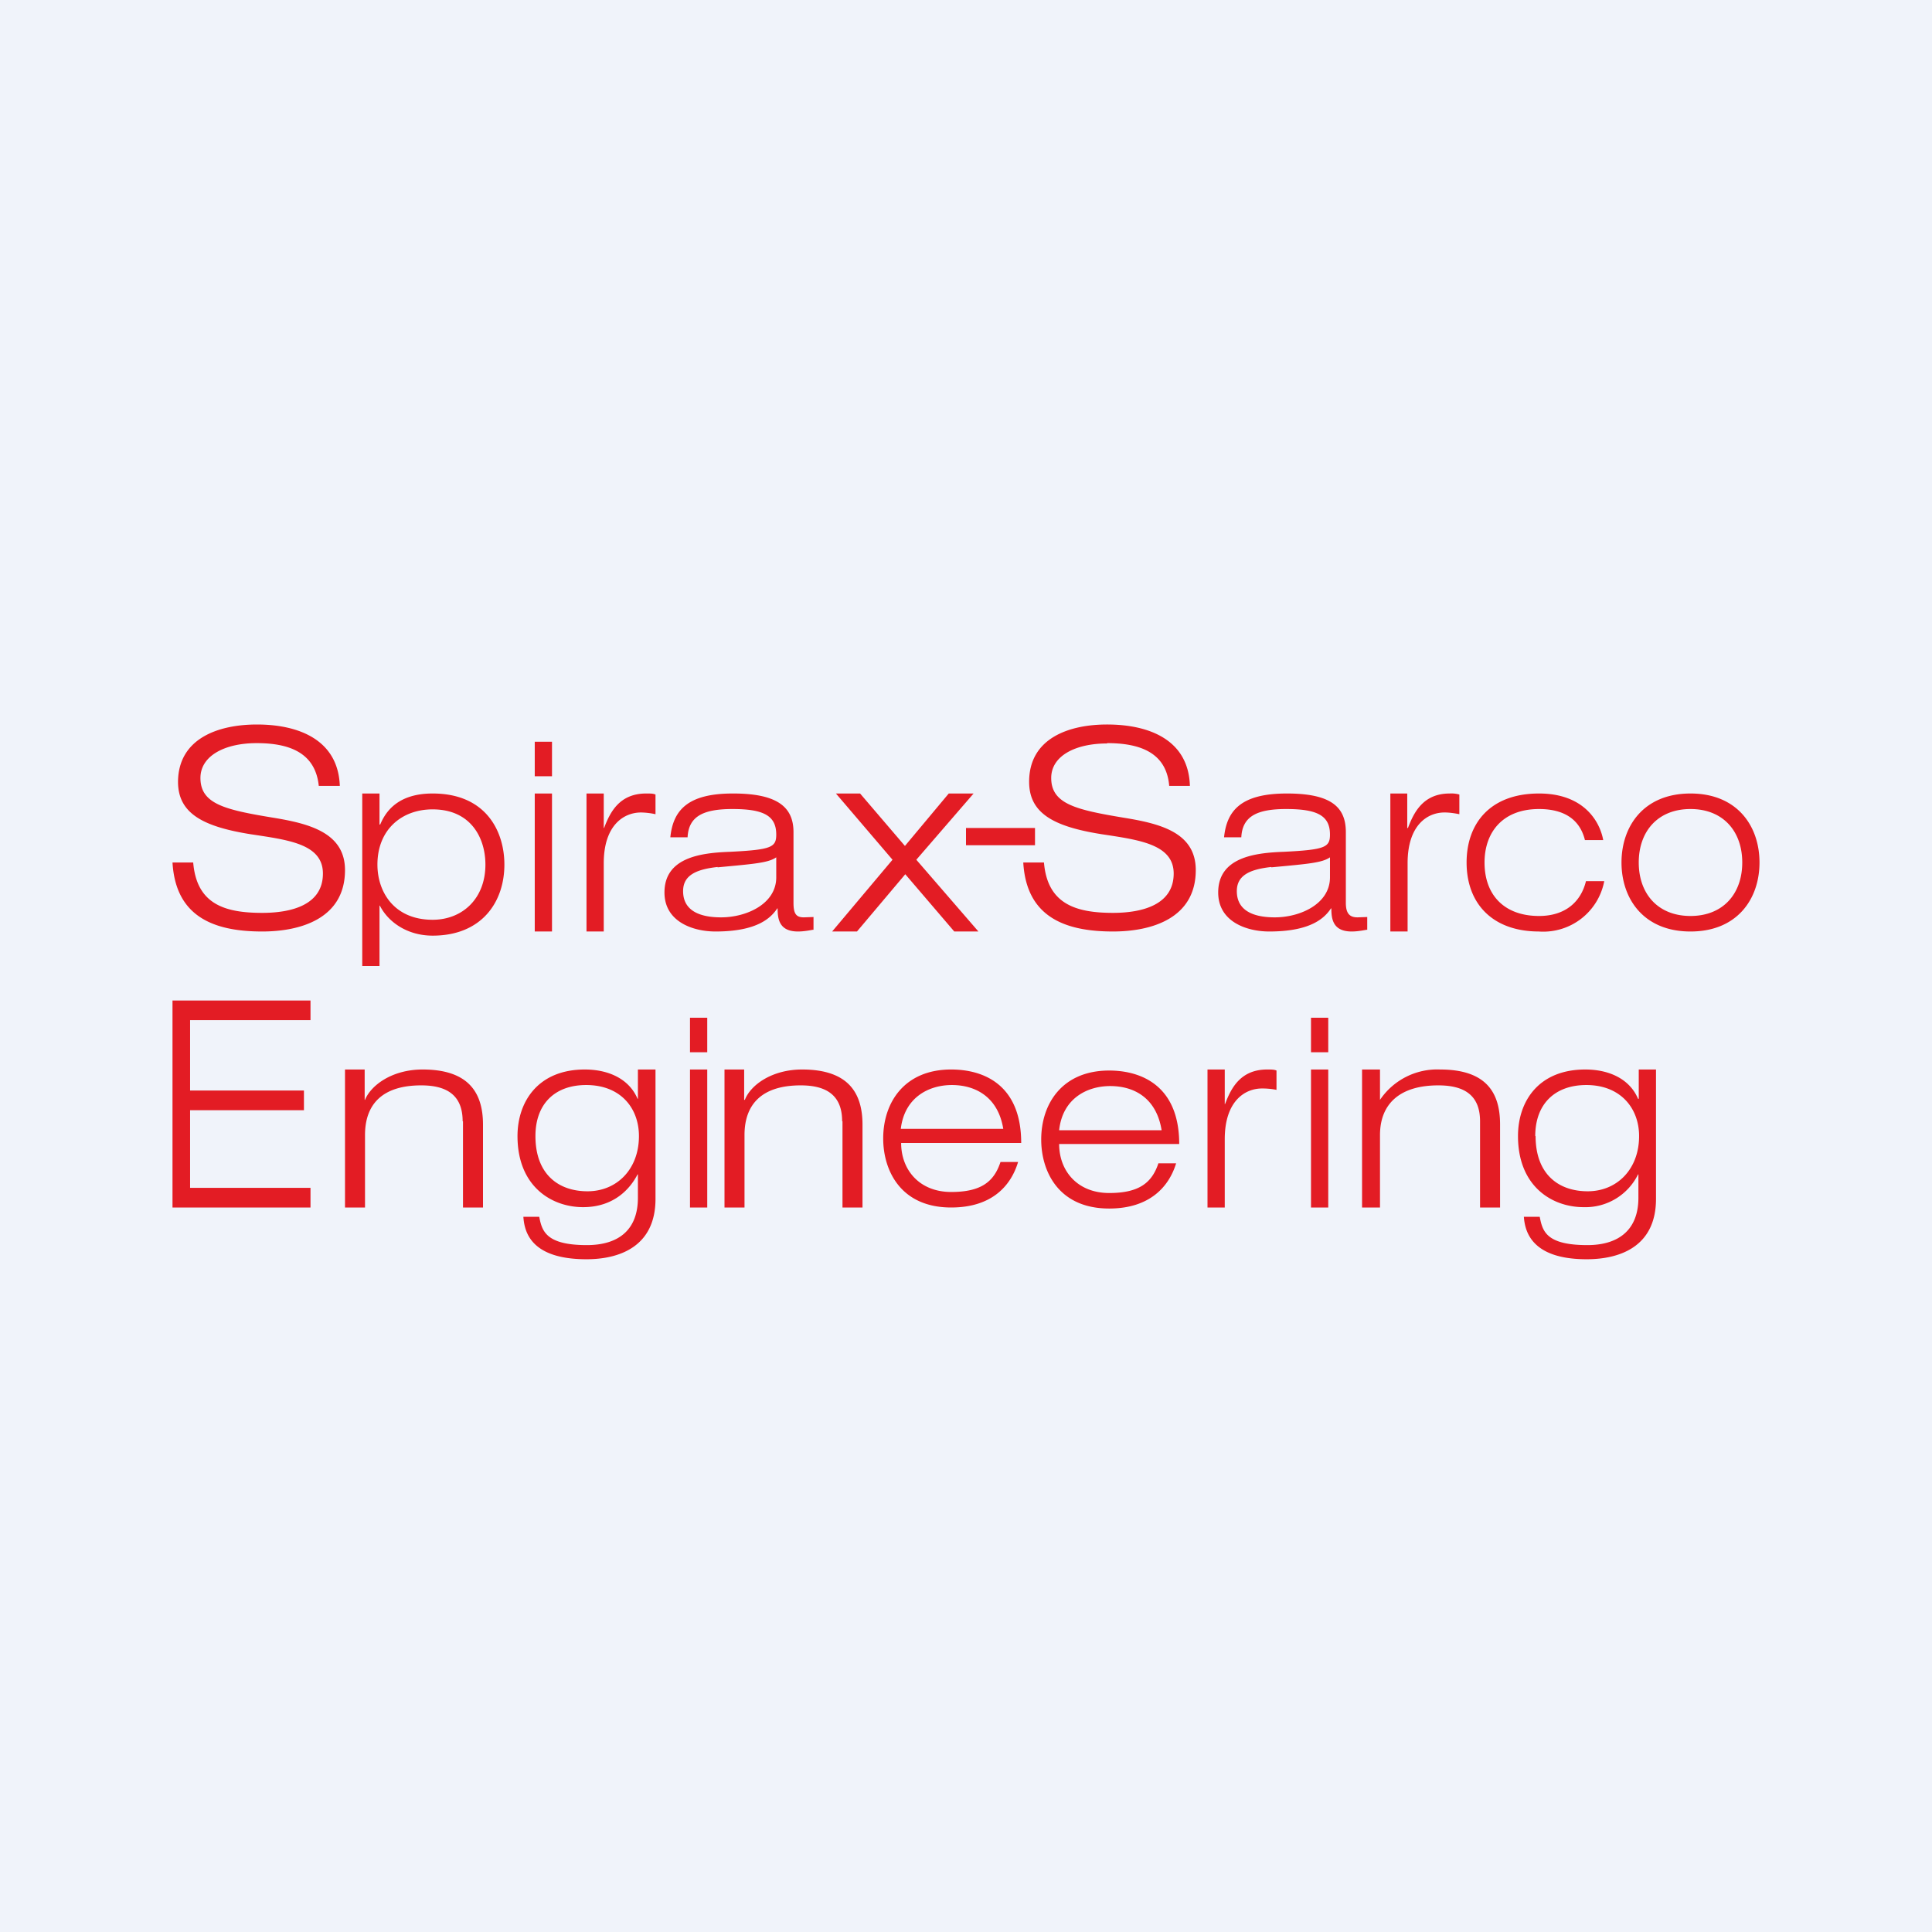 <svg width="56" height="56" viewBox="0 0 56 56" xmlns="http://www.w3.org/2000/svg"><path fill="#F0F3FA" d="M0 0h56v56H0z"/><path fill-rule="evenodd" d="M9.24 22.78c-.1-.98-.88-1.24-1.8-1.24-.93 0-1.63.37-1.63 1.01 0 .75.7.92 2.1 1.15 1.04.17 2.09.43 2.09 1.52C10 26.62 8.72 27 7.6 27c-1.45 0-2.51-.46-2.6-2h.6c.1 1.2.9 1.46 2 1.46.87 0 1.76-.24 1.76-1.14 0-.82-.92-.96-1.9-1.11l-.2-.03c-1.37-.22-2.1-.6-2.1-1.52C5.17 21.4 6.33 21 7.45 21c1.17 0 2.35.42 2.4 1.78h-.6Zm12 .22c-1.3 0-1.73.48-1.81 1.27h.5c.03-.6.44-.82 1.3-.82.9 0 1.27.19 1.27.74 0 .37-.14.44-1.34.5-.84.03-1.9.16-1.9 1.18 0 .85.83 1.13 1.48 1.13 1.25 0 1.62-.42 1.79-.67h.01c0 .3.04.67.59.67.16 0 .32-.03.43-.05h.02v-.37l-.28.01c-.22 0-.3-.1-.3-.42v-2.05c0-.73-.47-1.12-1.75-1.12Zm-.44 2.14c1.07-.1 1.47-.13 1.7-.29v.58c0 .77-.86 1.16-1.6 1.16-.58 0-1.1-.17-1.1-.76 0-.45.36-.63 1-.7ZM37.3 23c-1.31 0-1.74.48-1.82 1.27h.5c.03-.6.44-.82 1.3-.82.9 0 1.27.19 1.27.74 0 .37-.14.44-1.34.5-.84.03-1.9.16-1.9 1.18 0 .85.83 1.13 1.48 1.13 1.25 0 1.62-.42 1.79-.67h.01c0 .3.04.67.59.67.16 0 .32-.03.43-.05h.02v-.37l-.28.01c-.22 0-.34-.1-.34-.42v-2.05c0-.73-.43-1.12-1.71-1.12Zm-.45 2.14c1.07-.1 1.47-.13 1.7-.29v.58c0 .77-.86 1.16-1.6 1.16-.58 0-1.1-.17-1.1-.76 0-.45.36-.63 1-.7Zm-4.76-3.6c.93 0 1.72.26 1.8 1.24h.6c-.04-1.36-1.22-1.78-2.4-1.78-1.11 0-2.26.4-2.26 1.66 0 .92.72 1.3 2.1 1.52l.2.03c.97.15 1.89.3 1.89 1.11 0 .9-.9 1.14-1.76 1.14-1.1 0-1.9-.27-2-1.46h-.6c.09 1.54 1.15 2 2.6 2 1.12 0 2.4-.38 2.4-1.78 0-1.1-1.05-1.35-2.1-1.52-1.38-.23-2.09-.4-2.09-1.15 0-.64.7-1 1.62-1ZM10.5 23h.5v.9h.02c.14-.33.47-.9 1.52-.9 1.56 0 2.08 1.11 2.08 2.06 0 1.09-.66 2.06-2.08 2.06-.72 0-1.28-.38-1.53-.87H11V28h-.5v-5Zm2.04 3.66c.86 0 1.53-.61 1.53-1.6 0-.77-.42-1.6-1.53-1.6-.9 0-1.6.59-1.6 1.6 0 .8.49 1.6 1.6 1.6ZM16 21.5h-.5v1h.5v-1Zm0 1.5h-.5v4h.5v-4Zm4 6.5h.5v1H20v-1Zm0 1.5h.5v4H20v-4Zm18.5-1.5H38v1h.5v-1Zm0 1.5H38v4h.5v-4ZM17 23h.5v1h.01c.17-.45.44-1 1.22-1 .13 0 .2 0 .27.03v.57a2.12 2.12 0 0 0-.42-.05c-.5 0-1.08.37-1.08 1.47V27H17v-4Zm23.8 0h-.5v4h.5v-1.98c0-1.1.57-1.47 1.07-1.47.14 0 .28.02.43.05v-.57a.84.84 0 0 0-.28-.03c-.77 0-1.04.55-1.21 1h-.02v-1ZM35 31h.5v1h.01c.17-.45.44-1 1.22-1 .13 0 .2 0 .27.03v.56a2.13 2.13 0 0 0-.42-.04c-.5 0-1.08.37-1.08 1.47V35H35v-4Zm9.6-4a1.8 1.8 0 0 0 1.9-1.46h-.53c-.14.58-.58 1.01-1.36 1.01-1.01 0-1.58-.61-1.58-1.55 0-.87.52-1.55 1.58-1.55.66 0 1.17.25 1.33.9h.53c-.1-.55-.57-1.35-1.86-1.35-1.42 0-2.1.87-2.1 2 0 1.19.75 2 2.1 2Zm4.4-4c1.36 0 2 .95 2 2s-.64 2-2 2c-1.36 0-2-.95-2-2s.64-2 2-2Zm0 3.55c.95 0 1.5-.65 1.5-1.55s-.55-1.55-1.5-1.55-1.5.65-1.5 1.55.55 1.55 1.5 1.55ZM5.51 32.18v2.25H9V35H5v-6h4v.57H5.51v2.04h3.3v.57h-3.3Zm7.9.32c0-.78-.49-1.04-1.2-1.04-1.13 0-1.63.55-1.63 1.44V35H10v-4h.57v.88h.01c.17-.42.78-.88 1.67-.88 1.33 0 1.75.67 1.75 1.6V35h-.58v-2.5Zm11 0c0-.78-.49-1.04-1.2-1.04-1.13 0-1.63.55-1.63 1.44V35H21v-4h.57v.88h.02c.16-.42.77-.88 1.66-.88 1.33 0 1.75.67 1.75 1.6V35h-.58v-2.5Zm17.28-1.04c.72 0 1.21.26 1.21 1.04V35h.58v-2.41c0-.93-.41-1.59-1.74-1.59a2 2 0 0 0-1.74.88V31h-.52v4H40v-2.1c0-.9.57-1.44 1.69-1.44ZM29.5 33.68H29c-.19.58-.57.87-1.43.87-.92 0-1.45-.64-1.45-1.42h3.48c0-1.7-1.1-2.13-2.03-2.13-1.35 0-1.97.95-1.97 2 0 .92.5 2 1.97 2 1.2 0 1.74-.65 1.94-1.32Zm-.42-.96c-.15-.92-.8-1.27-1.49-1.27-.66 0-1.37.35-1.48 1.27h2.97Zm5.01 1Zm-.51 0h.51c-.2.66-.75 1.31-1.94 1.31-1.47 0-1.97-1.08-1.97-2 0-1.05.62-2 1.97-2 .92 0 2.03.43 2.03 2.13H30.7c0 .78.53 1.42 1.45 1.42.86 0 1.24-.29 1.43-.87Zm-1.4-2.24c.7 0 1.34.35 1.49 1.28H30.7c.1-.93.82-1.28 1.48-1.28ZM18.5 31H19v3.75c0 1.4-1.07 1.75-2 1.75-1.64 0-1.8-.82-1.83-1.23h.46c.08.4.18.82 1.38.82.94 0 1.48-.46 1.48-1.37v-.68h-.01c-.2.39-.66.95-1.58.95-.9 0-1.9-.59-1.9-2.06 0-1 .6-1.93 1.95-1.93.7 0 1.29.28 1.53.85h.01V31Zm-1.51.45c-.9 0-1.47.54-1.47 1.48 0 1.1.66 1.6 1.51 1.6s1.49-.64 1.49-1.6c0-.8-.52-1.48-1.53-1.48ZM48 31h-.5v.85h-.02c-.24-.57-.83-.85-1.53-.85-1.35 0-1.95.92-1.95 1.93 0 1.47 1 2.06 1.9 2.06a1.7 1.7 0 0 0 1.58-.95h.01v.68c0 .9-.54 1.37-1.48 1.37-1.2 0-1.3-.41-1.38-.82h-.46c.03.4.2 1.23 1.82 1.23.94 0 2.01-.35 2.01-1.75V31Zm-3.5 1.93c0-.94.58-1.48 1.48-1.48 1 0 1.53.68 1.53 1.48 0 .96-.64 1.6-1.49 1.6s-1.51-.5-1.51-1.6ZM28.38 27h-.72l-1.42-1.66-1.4 1.66h-.72l1.75-2.08L24.23 23h.7l1.3 1.52L27.5 23h.72l-1.66 1.92 1.8 2.08ZM28 24h2v.5h-2V24Z" fill="#E31C24"/></svg>